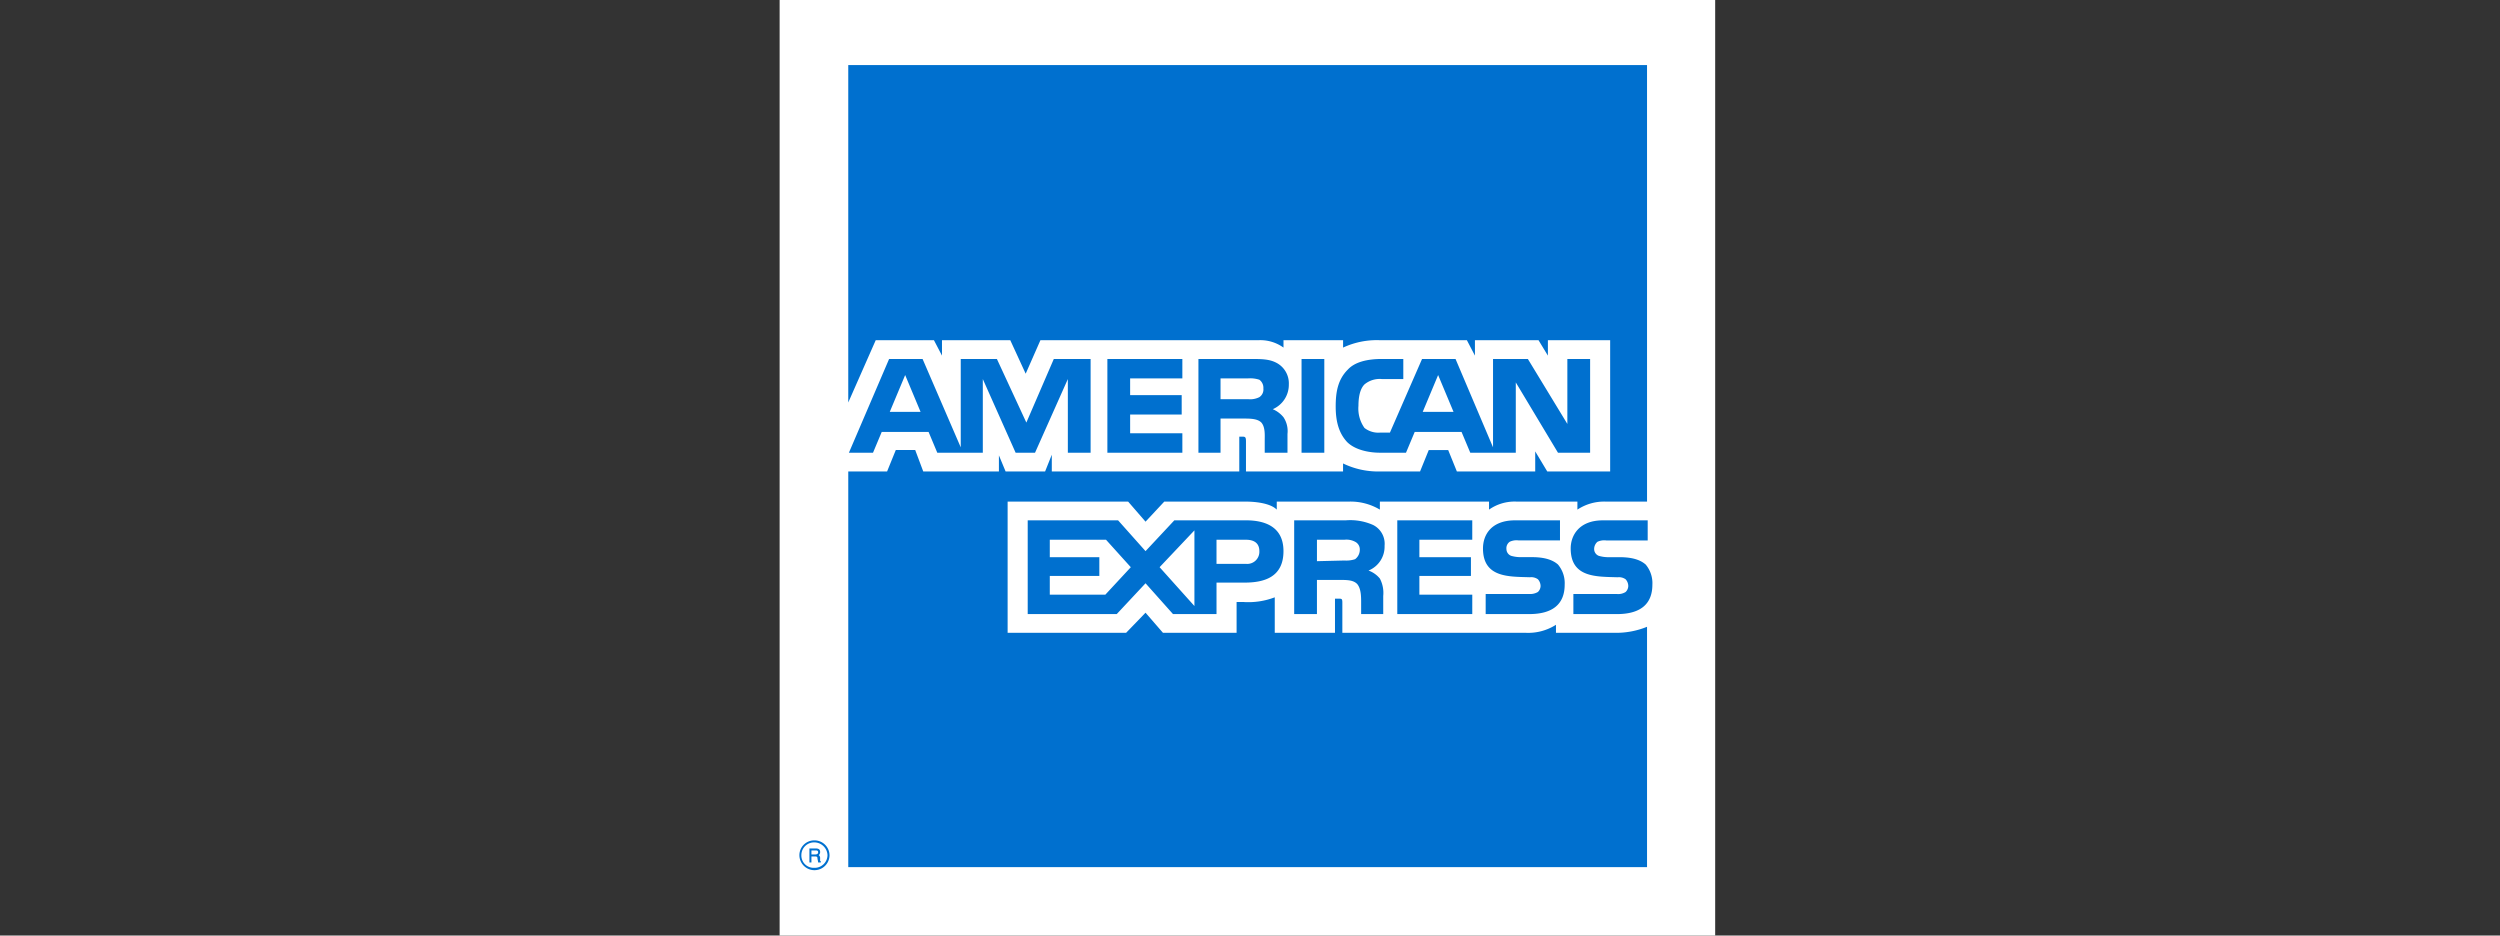 <svg xmlns="http://www.w3.org/2000/svg" width="481" height="180" viewBox="0 0 481 180">
    <rect x="0" y="0" width="481" height="180" fill="#333333" stroke="none"/>
    <defs>
        <clipPath id="ab4sy3fzxa">
            <path d="M0 0H481V180H0z"/>
        </clipPath>
    </defs>
    <g clip-path="url(#ab4sy3fzxa)">
        <g fill-rule="evenodd">
            <path fill="#fff" d="M0 0h180v180H0z" transform="translate(150)"/>
            <path fill="#0070cf" d="M8.192 166.826h-.515c0-.257-.129-.643-.129-.773s0-.385-.387-.385h-.772v1.158H6v-2.7h1.16c.515 0 .9.13.9.643a.755.755 0 0 1-.257.643.672.672 0 0 1 .257.516v.515c0 .13 0 .13.129.13v.257zm-.515-1.926c0-.387-.258-.387-.387-.387h-.9v.773h.773c.257-.004.514-.134.514-.386zm2.19.515a2.889 2.889 0 0 0-2.967-2.839 2.86 2.86 0 0 0-2.83 2.834 2.9 2.9 0 1 0 5.8 0zm-.387 0a2.476 2.476 0 0 1-2.58 2.442 2.369 2.369 0 0 1-2.448-2.448 2.446 2.446 0 0 1 2.448-2.447 2.561 2.561 0 0 1 2.581 2.448zm158.707-52.043c0 3.865-2.448 5.666-6.828 5.666h-8.372v-3.865h8.372a2.671 2.671 0 0 0 1.676-.385 1.64 1.64 0 0 0 .515-1.16 1.962 1.962 0 0 0-.515-1.288 2.235 2.235 0 0 0-1.546-.387c-3.992-.13-9.017.128-9.017-5.539 0-2.577 1.674-5.411 6.183-5.411h8.63v3.865H159.3a3.055 3.055 0 0 0-1.674.257 1.845 1.845 0 0 0-.643 1.418 1.4 1.4 0 0 0 .9 1.29 6.585 6.585 0 0 0 1.676.257h2.318c2.448 0 3.994.515 5.025 1.418a5.566 5.566 0 0 1 1.286 3.859zm-18.163-3.872c-1.031-.9-2.577-1.418-5.025-1.418h-2.318a6.605 6.605 0 0 1-1.674-.257 1.4 1.4 0 0 1-.9-1.29 1.511 1.511 0 0 1 .643-1.418 3.052 3.052 0 0 1 1.674-.257h7.987V101h-8.63c-4.638 0-6.185 2.834-6.185 5.411 0 5.666 5.025 5.41 9.019 5.539a2.23 2.23 0 0 1 1.545.387 1.967 1.967 0 0 1 .516 1.288 1.638 1.638 0 0 1-.516 1.16 2.929 2.929 0 0 1-1.674.385h-8.374v3.865h8.374c4.379 0 6.827-1.8 6.827-5.666a5.558 5.558 0 0 0-1.288-3.865zm-16.489 5.8h-10.176v-3.607h9.918v-3.605h-9.918v-3.351h10.175V101h-14.426v18.034h14.427V115.3zm-19.065-13.4a10.812 10.812 0 0 0-5.282-.9H99.27v18.034h4.379v-6.569h4.638c1.545 0 2.448.13 3.092.773.773.9.773 2.448.773 3.607v2.189h4.25v-3.478a5.945 5.945 0 0 0-.643-3.349 5.023 5.023 0 0 0-2.189-1.546 4.963 4.963 0 0 0 3.092-4.766 4.044 4.044 0 0 0-2.193-3.995zm-24.476-.9H76.21l-5.539 5.926L65.389 101H48v18.034h17.132l5.539-5.926 5.282 5.926h8.374v-6.054h5.411c3.735 0 7.472-1.031 7.472-6.055 0-4.9-3.866-5.926-7.216-5.926zm21 7.472a5.352 5.352 0 0 1-2.061.257l-5.282.13v-4.124h5.282a3.493 3.493 0 0 1 2.061.387 1.639 1.639 0 0 1 .9 1.546 2.251 2.251 0 0 1-.903 1.804zm-21 .9h-5.668v-4.638h5.668c1.546 0 2.576.645 2.576 2.191a2.336 2.336 0 0 1-2.576 2.448zm-16.618.643l6.7-7.084v14.556zM62.941 115.3H52.249v-3.607h9.532v-3.605h-9.532v-3.351H63.07l4.766 5.282-4.9 5.282zm93.266-27.311h-6.183l-8.116-13.526v13.525h-8.758l-1.676-3.994h-9.017l-1.674 3.994h-5.025c-2.061 0-4.766-.515-6.311-2.062-1.418-1.545-2.191-3.606-2.191-6.827 0-2.705.387-5.153 2.318-7.085 1.288-1.418 3.607-2.061 6.569-2.061h4.122v3.865h-4.122a4.554 4.554 0 0 0-3.349 1.031c-.773.773-1.16 2.19-1.16 4.122a6.448 6.448 0 0 0 1.16 4.252 4.3 4.3 0 0 0 2.962.9h1.933l6.183-14.17h6.442l7.214 17v-17h6.7l7.6 12.5v-12.5h4.379v18.035zm-51.141-18.036h-4.379v18.035h4.379V69.953zm-9.147.773c-1.418-.773-2.962-.773-5.152-.773h-9.92v18.035H85.1v-6.57h4.637c1.546 0 2.577.129 3.221.773.773.9.643 2.448.643 3.478v2.319h4.379v-3.607a4.808 4.808 0 0 0-.771-3.221 5.39 5.39 0 0 0-2.061-1.545 5.115 5.115 0 0 0 3.092-4.766 4.462 4.462 0 0 0-2.319-4.122zM77.755 84.253H67.707v-3.607h9.919V76.91h-9.919v-3.22h10.048v-3.736H63.328v18.035h14.427v-3.736zm-17.648-14.3h-7.085L47.74 82.191l-5.668-12.238h-6.956v17l-7.343-17h-6.44L13.6 87.988h4.637l1.674-3.994h9.017l1.674 3.994h8.76v-14.17l6.312 14.17h3.735l6.313-14.17v14.17h4.38V69.953zm69.822 10.177l-2.964-7.085L124 80.13zM92.57 77.3a3.937 3.937 0 0 1-2.19.387H85.1V73.69h5.28a5.688 5.688 0 0 1 2.19.258 1.916 1.916 0 0 1 .773 1.674 1.774 1.774 0 0 1-.773 1.678zm-71.109 2.83l2.963-7.085 2.963 7.085zM167.158 13.4H13.474v64.927l5.282-11.98h11.206l1.546 2.963v-2.963h13.14l2.963 6.441 2.834-6.441h41.868a7.615 7.615 0 0 1 4.9 1.417v-1.417h11.465v1.417a15.342 15.342 0 0 1 7.214-1.417H132.5l1.546 2.963v-2.963h12.238l1.8 2.963v-2.963h11.979V91.6h-12.1l-2.318-3.864V91.6h-15.073l-1.672-4.126h-3.737l-1.677 4.126h-7.857a15.437 15.437 0 0 1-6.956-1.545V91.6H89.994v-5.8c0-.773-.129-.9-.644-.9h-.643v6.7H52.635v-3.226l-1.288 3.221h-7.6L42.459 88.5v3.092H27.9l-1.545-4.122H22.62l-1.674 4.122h-7.472v76.134h153.684v-46.245a15.772 15.772 0 0 1-6.313 1.16h-11.208v-1.546a9.936 9.936 0 0 1-5.8 1.546h-35.3v-5.8c0-.773-.128-.773-.773-.773h-.643v6.569H95.532v-6.827a14.172 14.172 0 0 1-6.054.9H88.19v5.926H74.02l-3.349-3.865-3.735 3.865h-22.8V97.393h23.185l3.35 3.863 3.607-3.863h15.587c1.8 0 4.766.257 6.054 1.545v-1.545h13.912a11.019 11.019 0 0 1 5.926 1.545v-1.545h21v1.545a8.566 8.566 0 0 1 5.282-1.545h11.722v1.545a9.315 9.315 0 0 1 5.412-1.545h7.987z" transform="translate(150) translate(-0.269 -0.887)"/>
        </g>
    </g>
</svg>
